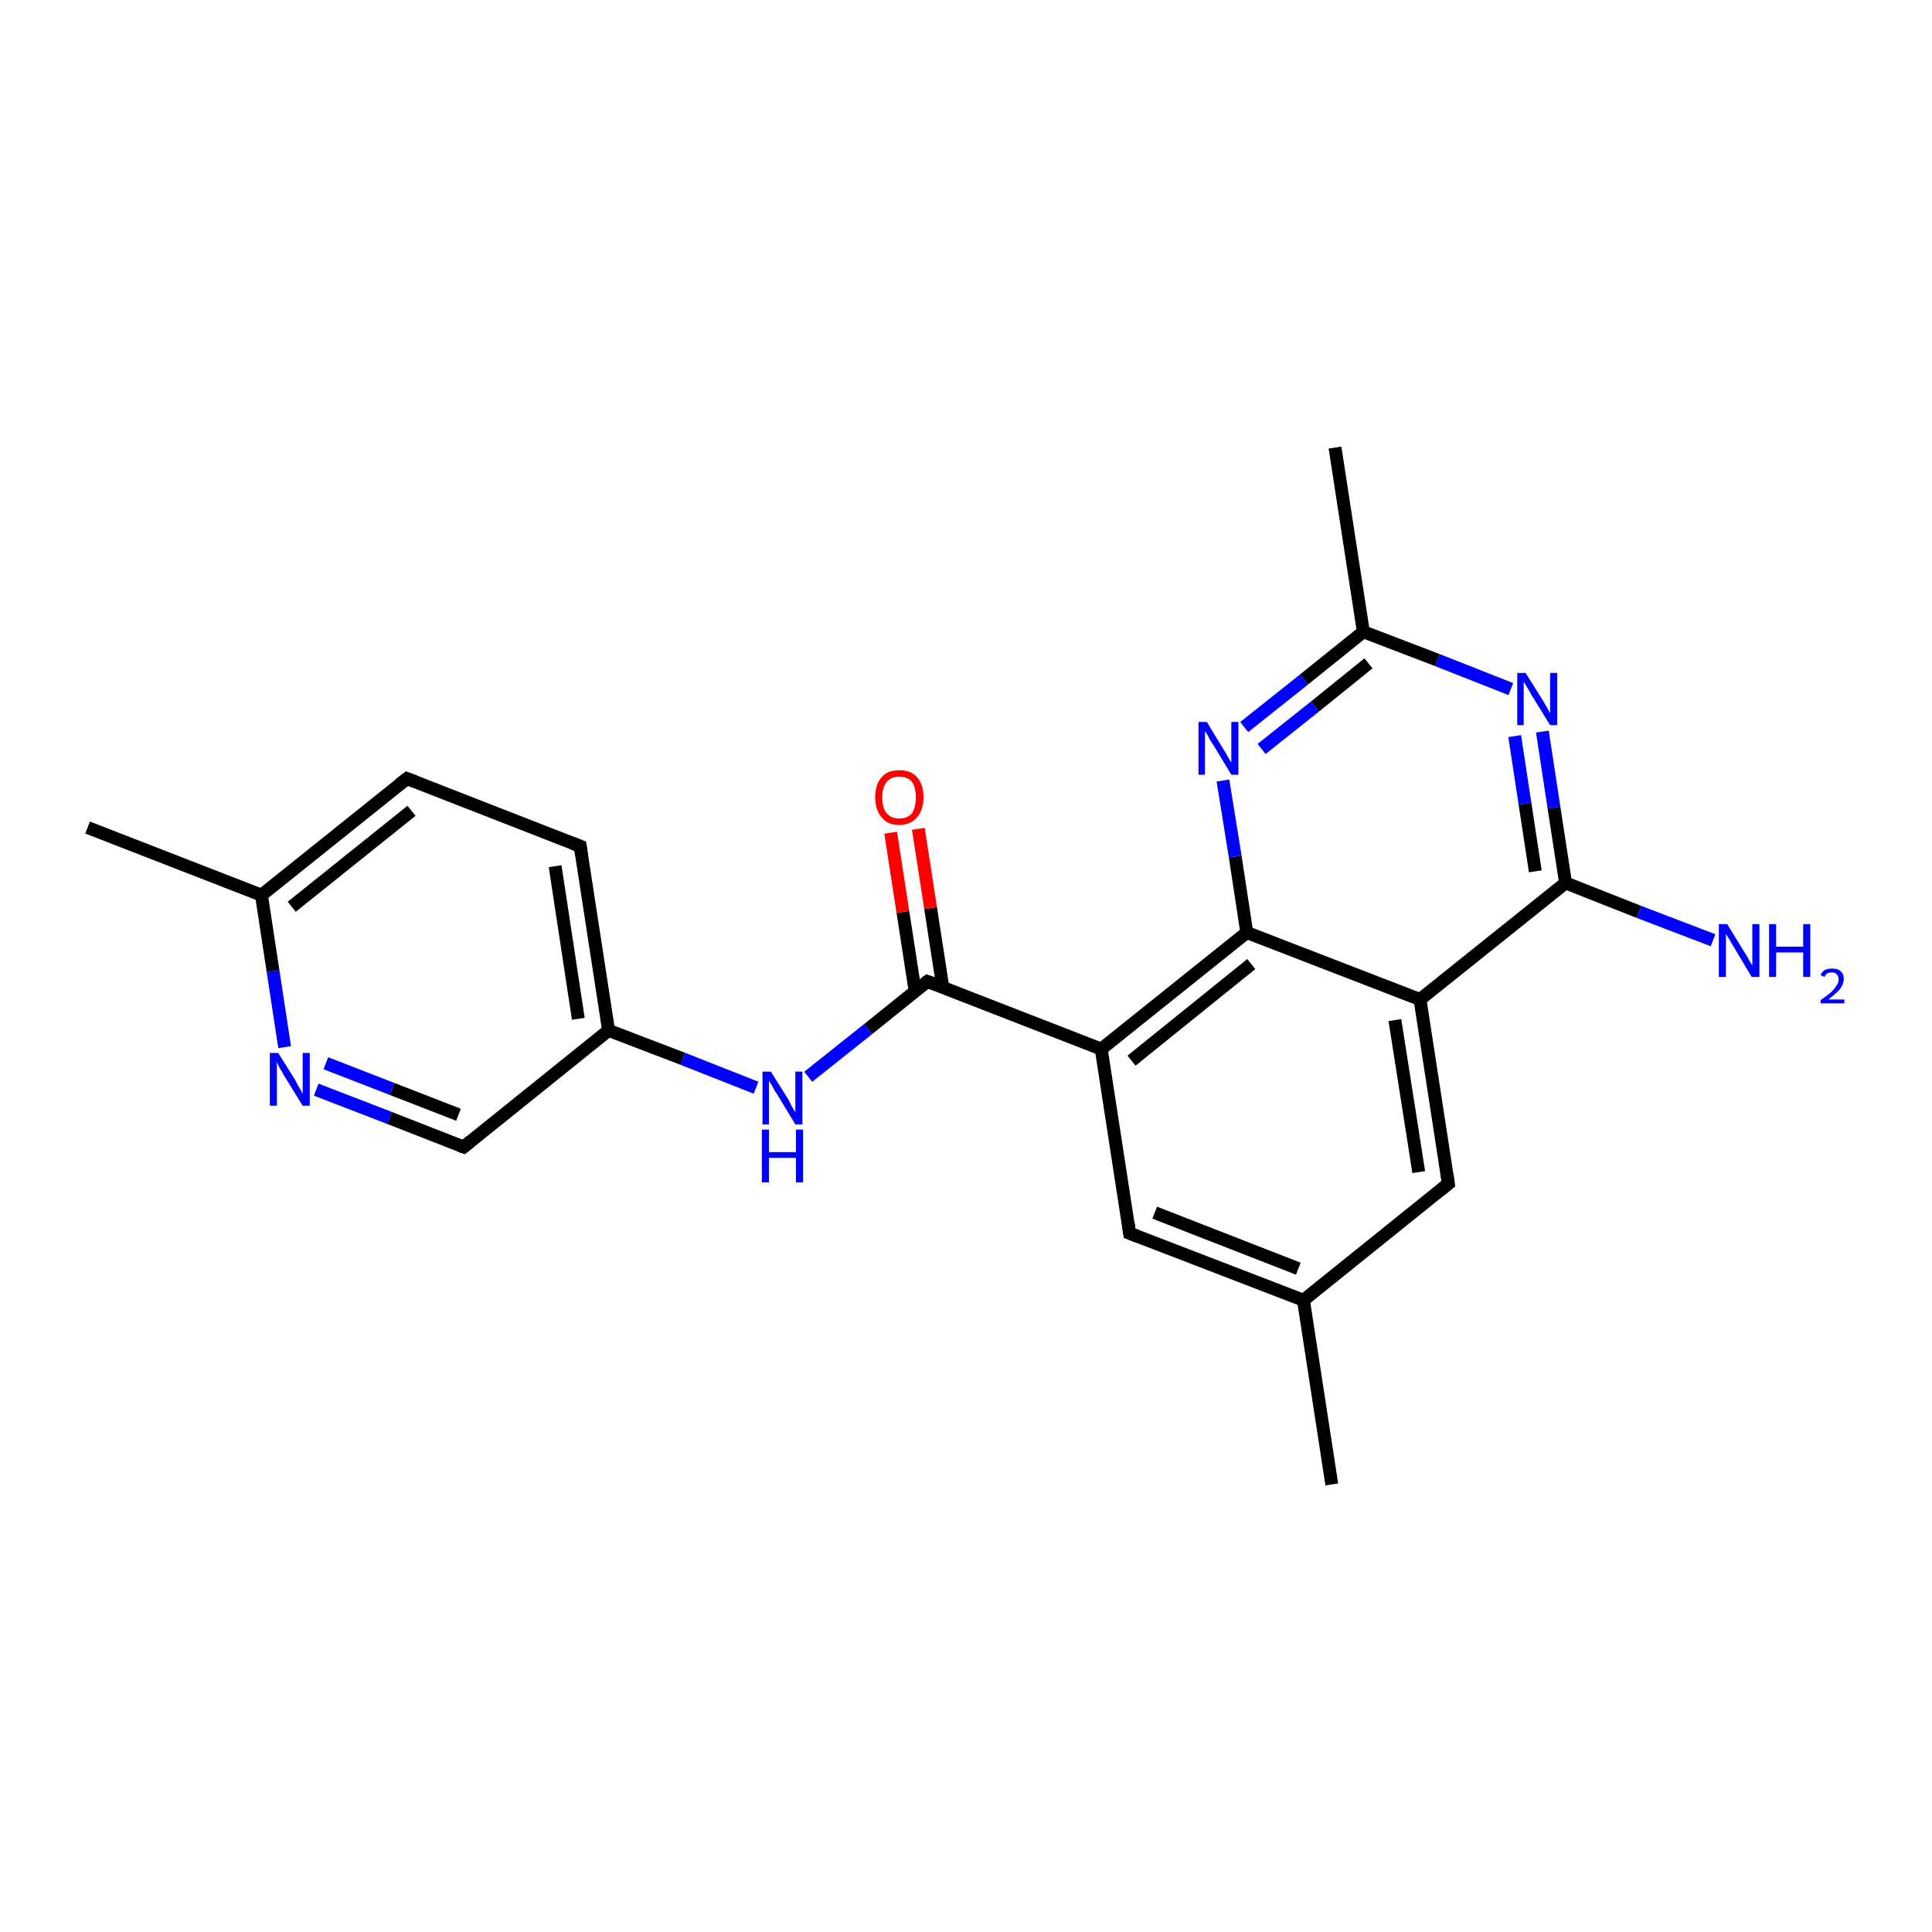 <?xml version='1.0' encoding='iso-8859-1'?>
<svg version='1.1' baseProfile='full'
              xmlns='http://www.w3.org/2000/svg'
                      xmlns:rdkit='http://www.rdkit.org/xml'
                      xmlns:xlink='http://www.w3.org/1999/xlink'
                  xml:space='preserve'
width='300px' height='300px' viewBox='0 0 300 300'>
<!-- END OF HEADER -->
<rect style='opacity:1.0;fill:#FFFFFF;stroke:none' width='300.0' height='300.0' x='0.0' y='0.0'> </rect>
<path class='bond-0 atom-0 atom-1' d='M 206.8,230.5 L 202.4,201.9' style='fill:none;fill-rule:evenodd;stroke:#000000;stroke-width:2.0px;stroke-linecap:butt;stroke-linejoin:miter;stroke-opacity:1' />
<path class='bond-1 atom-1 atom-2' d='M 202.4,201.9 L 175.4,191.5' style='fill:none;fill-rule:evenodd;stroke:#000000;stroke-width:2.0px;stroke-linecap:butt;stroke-linejoin:miter;stroke-opacity:1' />
<path class='bond-1 atom-1 atom-2' d='M 201.6,197.0 L 179.3,188.3' style='fill:none;fill-rule:evenodd;stroke:#000000;stroke-width:2.0px;stroke-linecap:butt;stroke-linejoin:miter;stroke-opacity:1' />
<path class='bond-2 atom-2 atom-3' d='M 175.4,191.5 L 171.0,162.9' style='fill:none;fill-rule:evenodd;stroke:#000000;stroke-width:2.0px;stroke-linecap:butt;stroke-linejoin:miter;stroke-opacity:1' />
<path class='bond-3 atom-3 atom-4' d='M 171.0,162.9 L 144.0,152.4' style='fill:none;fill-rule:evenodd;stroke:#000000;stroke-width:2.0px;stroke-linecap:butt;stroke-linejoin:miter;stroke-opacity:1' />
<path class='bond-4 atom-4 atom-5' d='M 146.4,153.3 L 144.5,141.0' style='fill:none;fill-rule:evenodd;stroke:#000000;stroke-width:2.0px;stroke-linecap:butt;stroke-linejoin:miter;stroke-opacity:1' />
<path class='bond-4 atom-4 atom-5' d='M 144.5,141.0 L 142.6,128.7' style='fill:none;fill-rule:evenodd;stroke:#FF0000;stroke-width:2.0px;stroke-linecap:butt;stroke-linejoin:miter;stroke-opacity:1' />
<path class='bond-4 atom-4 atom-5' d='M 142.1,153.9 L 140.2,141.6' style='fill:none;fill-rule:evenodd;stroke:#000000;stroke-width:2.0px;stroke-linecap:butt;stroke-linejoin:miter;stroke-opacity:1' />
<path class='bond-4 atom-4 atom-5' d='M 140.2,141.6 L 138.3,129.3' style='fill:none;fill-rule:evenodd;stroke:#FF0000;stroke-width:2.0px;stroke-linecap:butt;stroke-linejoin:miter;stroke-opacity:1' />
<path class='bond-5 atom-4 atom-6' d='M 144.0,152.4 L 134.8,159.8' style='fill:none;fill-rule:evenodd;stroke:#000000;stroke-width:2.0px;stroke-linecap:butt;stroke-linejoin:miter;stroke-opacity:1' />
<path class='bond-5 atom-4 atom-6' d='M 134.8,159.8 L 125.5,167.2' style='fill:none;fill-rule:evenodd;stroke:#0000FF;stroke-width:2.0px;stroke-linecap:butt;stroke-linejoin:miter;stroke-opacity:1' />
<path class='bond-6 atom-6 atom-7' d='M 117.4,168.9 L 106.0,164.4' style='fill:none;fill-rule:evenodd;stroke:#0000FF;stroke-width:2.0px;stroke-linecap:butt;stroke-linejoin:miter;stroke-opacity:1' />
<path class='bond-6 atom-6 atom-7' d='M 106.0,164.4 L 94.5,160.0' style='fill:none;fill-rule:evenodd;stroke:#000000;stroke-width:2.0px;stroke-linecap:butt;stroke-linejoin:miter;stroke-opacity:1' />
<path class='bond-7 atom-7 atom-8' d='M 94.5,160.0 L 90.1,131.4' style='fill:none;fill-rule:evenodd;stroke:#000000;stroke-width:2.0px;stroke-linecap:butt;stroke-linejoin:miter;stroke-opacity:1' />
<path class='bond-7 atom-7 atom-8' d='M 89.8,158.2 L 86.2,134.5' style='fill:none;fill-rule:evenodd;stroke:#000000;stroke-width:2.0px;stroke-linecap:butt;stroke-linejoin:miter;stroke-opacity:1' />
<path class='bond-8 atom-8 atom-9' d='M 90.1,131.4 L 63.2,120.9' style='fill:none;fill-rule:evenodd;stroke:#000000;stroke-width:2.0px;stroke-linecap:butt;stroke-linejoin:miter;stroke-opacity:1' />
<path class='bond-9 atom-9 atom-10' d='M 63.2,120.9 L 40.6,139.0' style='fill:none;fill-rule:evenodd;stroke:#000000;stroke-width:2.0px;stroke-linecap:butt;stroke-linejoin:miter;stroke-opacity:1' />
<path class='bond-9 atom-9 atom-10' d='M 63.9,125.9 L 45.3,140.8' style='fill:none;fill-rule:evenodd;stroke:#000000;stroke-width:2.0px;stroke-linecap:butt;stroke-linejoin:miter;stroke-opacity:1' />
<path class='bond-10 atom-10 atom-11' d='M 40.6,139.0 L 13.6,128.5' style='fill:none;fill-rule:evenodd;stroke:#000000;stroke-width:2.0px;stroke-linecap:butt;stroke-linejoin:miter;stroke-opacity:1' />
<path class='bond-11 atom-10 atom-12' d='M 40.6,139.0 L 42.4,150.8' style='fill:none;fill-rule:evenodd;stroke:#000000;stroke-width:2.0px;stroke-linecap:butt;stroke-linejoin:miter;stroke-opacity:1' />
<path class='bond-11 atom-10 atom-12' d='M 42.4,150.8 L 44.2,162.6' style='fill:none;fill-rule:evenodd;stroke:#0000FF;stroke-width:2.0px;stroke-linecap:butt;stroke-linejoin:miter;stroke-opacity:1' />
<path class='bond-12 atom-12 atom-13' d='M 49.1,169.2 L 60.5,173.6' style='fill:none;fill-rule:evenodd;stroke:#0000FF;stroke-width:2.0px;stroke-linecap:butt;stroke-linejoin:miter;stroke-opacity:1' />
<path class='bond-12 atom-12 atom-13' d='M 60.5,173.6 L 72.0,178.1' style='fill:none;fill-rule:evenodd;stroke:#000000;stroke-width:2.0px;stroke-linecap:butt;stroke-linejoin:miter;stroke-opacity:1' />
<path class='bond-12 atom-12 atom-13' d='M 50.6,165.1 L 60.9,169.1' style='fill:none;fill-rule:evenodd;stroke:#0000FF;stroke-width:2.0px;stroke-linecap:butt;stroke-linejoin:miter;stroke-opacity:1' />
<path class='bond-12 atom-12 atom-13' d='M 60.9,169.1 L 71.2,173.1' style='fill:none;fill-rule:evenodd;stroke:#000000;stroke-width:2.0px;stroke-linecap:butt;stroke-linejoin:miter;stroke-opacity:1' />
<path class='bond-13 atom-3 atom-14' d='M 171.0,162.9 L 193.6,144.8' style='fill:none;fill-rule:evenodd;stroke:#000000;stroke-width:2.0px;stroke-linecap:butt;stroke-linejoin:miter;stroke-opacity:1' />
<path class='bond-13 atom-3 atom-14' d='M 175.7,164.7 L 194.3,149.7' style='fill:none;fill-rule:evenodd;stroke:#000000;stroke-width:2.0px;stroke-linecap:butt;stroke-linejoin:miter;stroke-opacity:1' />
<path class='bond-14 atom-14 atom-15' d='M 193.6,144.8 L 191.8,133.0' style='fill:none;fill-rule:evenodd;stroke:#000000;stroke-width:2.0px;stroke-linecap:butt;stroke-linejoin:miter;stroke-opacity:1' />
<path class='bond-14 atom-14 atom-15' d='M 191.8,133.0 L 189.9,121.2' style='fill:none;fill-rule:evenodd;stroke:#0000FF;stroke-width:2.0px;stroke-linecap:butt;stroke-linejoin:miter;stroke-opacity:1' />
<path class='bond-15 atom-15 atom-16' d='M 193.2,112.9 L 202.5,105.5' style='fill:none;fill-rule:evenodd;stroke:#0000FF;stroke-width:2.0px;stroke-linecap:butt;stroke-linejoin:miter;stroke-opacity:1' />
<path class='bond-15 atom-15 atom-16' d='M 202.5,105.5 L 211.7,98.1' style='fill:none;fill-rule:evenodd;stroke:#000000;stroke-width:2.0px;stroke-linecap:butt;stroke-linejoin:miter;stroke-opacity:1' />
<path class='bond-15 atom-15 atom-16' d='M 195.9,116.3 L 204.2,109.7' style='fill:none;fill-rule:evenodd;stroke:#0000FF;stroke-width:2.0px;stroke-linecap:butt;stroke-linejoin:miter;stroke-opacity:1' />
<path class='bond-15 atom-15 atom-16' d='M 204.2,109.7 L 212.5,103.0' style='fill:none;fill-rule:evenodd;stroke:#000000;stroke-width:2.0px;stroke-linecap:butt;stroke-linejoin:miter;stroke-opacity:1' />
<path class='bond-16 atom-16 atom-17' d='M 211.7,98.1 L 207.3,69.5' style='fill:none;fill-rule:evenodd;stroke:#000000;stroke-width:2.0px;stroke-linecap:butt;stroke-linejoin:miter;stroke-opacity:1' />
<path class='bond-17 atom-16 atom-18' d='M 211.7,98.1 L 223.2,102.5' style='fill:none;fill-rule:evenodd;stroke:#000000;stroke-width:2.0px;stroke-linecap:butt;stroke-linejoin:miter;stroke-opacity:1' />
<path class='bond-17 atom-16 atom-18' d='M 223.2,102.5 L 234.6,107.0' style='fill:none;fill-rule:evenodd;stroke:#0000FF;stroke-width:2.0px;stroke-linecap:butt;stroke-linejoin:miter;stroke-opacity:1' />
<path class='bond-18 atom-18 atom-19' d='M 239.5,113.6 L 241.3,125.4' style='fill:none;fill-rule:evenodd;stroke:#0000FF;stroke-width:2.0px;stroke-linecap:butt;stroke-linejoin:miter;stroke-opacity:1' />
<path class='bond-18 atom-18 atom-19' d='M 241.3,125.4 L 243.1,137.1' style='fill:none;fill-rule:evenodd;stroke:#000000;stroke-width:2.0px;stroke-linecap:butt;stroke-linejoin:miter;stroke-opacity:1' />
<path class='bond-18 atom-18 atom-19' d='M 235.2,114.3 L 236.8,124.8' style='fill:none;fill-rule:evenodd;stroke:#0000FF;stroke-width:2.0px;stroke-linecap:butt;stroke-linejoin:miter;stroke-opacity:1' />
<path class='bond-18 atom-18 atom-19' d='M 236.8,124.8 L 238.4,135.3' style='fill:none;fill-rule:evenodd;stroke:#000000;stroke-width:2.0px;stroke-linecap:butt;stroke-linejoin:miter;stroke-opacity:1' />
<path class='bond-19 atom-19 atom-20' d='M 243.1,137.1 L 254.5,141.6' style='fill:none;fill-rule:evenodd;stroke:#000000;stroke-width:2.0px;stroke-linecap:butt;stroke-linejoin:miter;stroke-opacity:1' />
<path class='bond-19 atom-19 atom-20' d='M 254.5,141.6 L 266.0,146.0' style='fill:none;fill-rule:evenodd;stroke:#0000FF;stroke-width:2.0px;stroke-linecap:butt;stroke-linejoin:miter;stroke-opacity:1' />
<path class='bond-20 atom-19 atom-21' d='M 243.1,137.1 L 220.5,155.2' style='fill:none;fill-rule:evenodd;stroke:#000000;stroke-width:2.0px;stroke-linecap:butt;stroke-linejoin:miter;stroke-opacity:1' />
<path class='bond-21 atom-21 atom-22' d='M 220.5,155.2 L 224.9,183.8' style='fill:none;fill-rule:evenodd;stroke:#000000;stroke-width:2.0px;stroke-linecap:butt;stroke-linejoin:miter;stroke-opacity:1' />
<path class='bond-21 atom-21 atom-22' d='M 216.6,158.4 L 220.3,182.0' style='fill:none;fill-rule:evenodd;stroke:#000000;stroke-width:2.0px;stroke-linecap:butt;stroke-linejoin:miter;stroke-opacity:1' />
<path class='bond-22 atom-22 atom-1' d='M 224.9,183.8 L 202.4,201.9' style='fill:none;fill-rule:evenodd;stroke:#000000;stroke-width:2.0px;stroke-linecap:butt;stroke-linejoin:miter;stroke-opacity:1' />
<path class='bond-23 atom-13 atom-7' d='M 72.0,178.1 L 94.5,160.0' style='fill:none;fill-rule:evenodd;stroke:#000000;stroke-width:2.0px;stroke-linecap:butt;stroke-linejoin:miter;stroke-opacity:1' />
<path class='bond-24 atom-21 atom-14' d='M 220.5,155.2 L 193.6,144.8' style='fill:none;fill-rule:evenodd;stroke:#000000;stroke-width:2.0px;stroke-linecap:butt;stroke-linejoin:miter;stroke-opacity:1' />
<path d='M 176.7,192.0 L 175.4,191.5 L 175.2,190.0' style='fill:none;stroke:#000000;stroke-width:2.0px;stroke-linecap:butt;stroke-linejoin:miter;stroke-opacity:1;' />
<path d='M 145.4,152.9 L 144.0,152.4 L 143.6,152.7' style='fill:none;stroke:#000000;stroke-width:2.0px;stroke-linecap:butt;stroke-linejoin:miter;stroke-opacity:1;' />
<path d='M 90.3,132.8 L 90.1,131.4 L 88.8,130.9' style='fill:none;stroke:#000000;stroke-width:2.0px;stroke-linecap:butt;stroke-linejoin:miter;stroke-opacity:1;' />
<path d='M 64.5,121.4 L 63.2,120.9 L 62.0,121.8' style='fill:none;stroke:#000000;stroke-width:2.0px;stroke-linecap:butt;stroke-linejoin:miter;stroke-opacity:1;' />
<path d='M 71.4,177.9 L 72.0,178.1 L 73.1,177.2' style='fill:none;stroke:#000000;stroke-width:2.0px;stroke-linecap:butt;stroke-linejoin:miter;stroke-opacity:1;' />
<path d='M 224.7,182.4 L 224.9,183.8 L 223.8,184.7' style='fill:none;stroke:#000000;stroke-width:2.0px;stroke-linecap:butt;stroke-linejoin:miter;stroke-opacity:1;' />
<path class='atom-5' d='M 135.9 123.8
Q 135.9 121.8, 136.9 120.7
Q 137.8 119.6, 139.6 119.6
Q 141.5 119.6, 142.4 120.7
Q 143.4 121.8, 143.4 123.8
Q 143.4 125.8, 142.4 126.9
Q 141.4 128.1, 139.6 128.1
Q 137.8 128.1, 136.9 126.9
Q 135.9 125.8, 135.9 123.8
M 139.6 127.1
Q 140.9 127.1, 141.6 126.3
Q 142.2 125.4, 142.2 123.8
Q 142.2 122.2, 141.6 121.4
Q 140.9 120.6, 139.6 120.6
Q 138.4 120.6, 137.7 121.4
Q 137.0 122.2, 137.0 123.8
Q 137.0 125.5, 137.7 126.3
Q 138.4 127.1, 139.6 127.1
' fill='#FF0000'/>
<path class='atom-6' d='M 119.7 166.4
L 122.4 170.7
Q 122.6 171.1, 123.0 171.9
Q 123.5 172.7, 123.5 172.7
L 123.5 166.4
L 124.6 166.4
L 124.6 174.6
L 123.5 174.6
L 120.6 169.8
Q 120.2 169.3, 119.9 168.6
Q 119.5 168.0, 119.4 167.8
L 119.4 174.6
L 118.4 174.6
L 118.4 166.4
L 119.7 166.4
' fill='#0000FF'/>
<path class='atom-6' d='M 118.3 175.4
L 119.4 175.4
L 119.4 178.9
L 123.6 178.9
L 123.6 175.4
L 124.7 175.4
L 124.7 183.6
L 123.6 183.6
L 123.6 179.8
L 119.4 179.8
L 119.4 183.6
L 118.3 183.6
L 118.3 175.4
' fill='#0000FF'/>
<path class='atom-12' d='M 43.2 163.5
L 45.9 167.8
Q 46.1 168.3, 46.6 169.1
Q 47.0 169.8, 47.0 169.9
L 47.0 163.5
L 48.1 163.5
L 48.1 171.7
L 47.0 171.7
L 44.1 167.0
Q 43.8 166.4, 43.4 165.8
Q 43.1 165.1, 43.0 164.9
L 43.0 171.7
L 41.9 171.7
L 41.9 163.5
L 43.2 163.5
' fill='#0000FF'/>
<path class='atom-15' d='M 187.4 112.1
L 190.0 116.4
Q 190.3 116.8, 190.7 117.6
Q 191.2 118.4, 191.2 118.4
L 191.2 112.1
L 192.3 112.1
L 192.3 120.3
L 191.2 120.3
L 188.3 115.5
Q 187.9 115.0, 187.6 114.3
Q 187.2 113.7, 187.1 113.5
L 187.1 120.3
L 186.1 120.3
L 186.1 112.1
L 187.4 112.1
' fill='#0000FF'/>
<path class='atom-18' d='M 236.9 104.5
L 239.6 108.8
Q 239.8 109.2, 240.3 110.0
Q 240.7 110.8, 240.7 110.8
L 240.7 104.5
L 241.8 104.5
L 241.8 112.6
L 240.7 112.6
L 237.8 107.9
Q 237.5 107.3, 237.1 106.7
Q 236.8 106.1, 236.6 105.9
L 236.6 112.6
L 235.6 112.6
L 235.6 104.5
L 236.9 104.5
' fill='#0000FF'/>
<path class='atom-20' d='M 268.2 143.5
L 270.9 147.9
Q 271.2 148.3, 271.6 149.1
Q 272.0 149.8, 272.1 149.9
L 272.1 143.5
L 273.2 143.5
L 273.2 151.7
L 272.0 151.7
L 269.2 147.0
Q 268.8 146.4, 268.5 145.8
Q 268.1 145.2, 268.0 145.0
L 268.0 151.7
L 266.9 151.7
L 266.9 143.5
L 268.2 143.5
' fill='#0000FF'/>
<path class='atom-20' d='M 274.7 143.5
L 275.8 143.5
L 275.8 147.0
L 280.0 147.0
L 280.0 143.5
L 281.1 143.5
L 281.1 151.7
L 280.0 151.7
L 280.0 147.9
L 275.8 147.9
L 275.8 151.7
L 274.7 151.7
L 274.7 143.5
' fill='#0000FF'/>
<path class='atom-20' d='M 282.7 151.4
Q 282.9 150.9, 283.4 150.6
Q 283.9 150.4, 284.5 150.4
Q 285.4 150.4, 285.8 150.8
Q 286.3 151.2, 286.3 152.0
Q 286.3 152.8, 285.7 153.6
Q 285.1 154.3, 283.9 155.2
L 286.4 155.2
L 286.4 155.8
L 282.7 155.8
L 282.7 155.3
Q 283.7 154.6, 284.3 154.1
Q 284.9 153.5, 285.2 153.0
Q 285.5 152.6, 285.5 152.1
Q 285.5 151.5, 285.2 151.3
Q 285.0 151.0, 284.5 151.0
Q 284.1 151.0, 283.8 151.1
Q 283.5 151.3, 283.3 151.7
L 282.7 151.4
' fill='#0000FF'/>
</svg>
